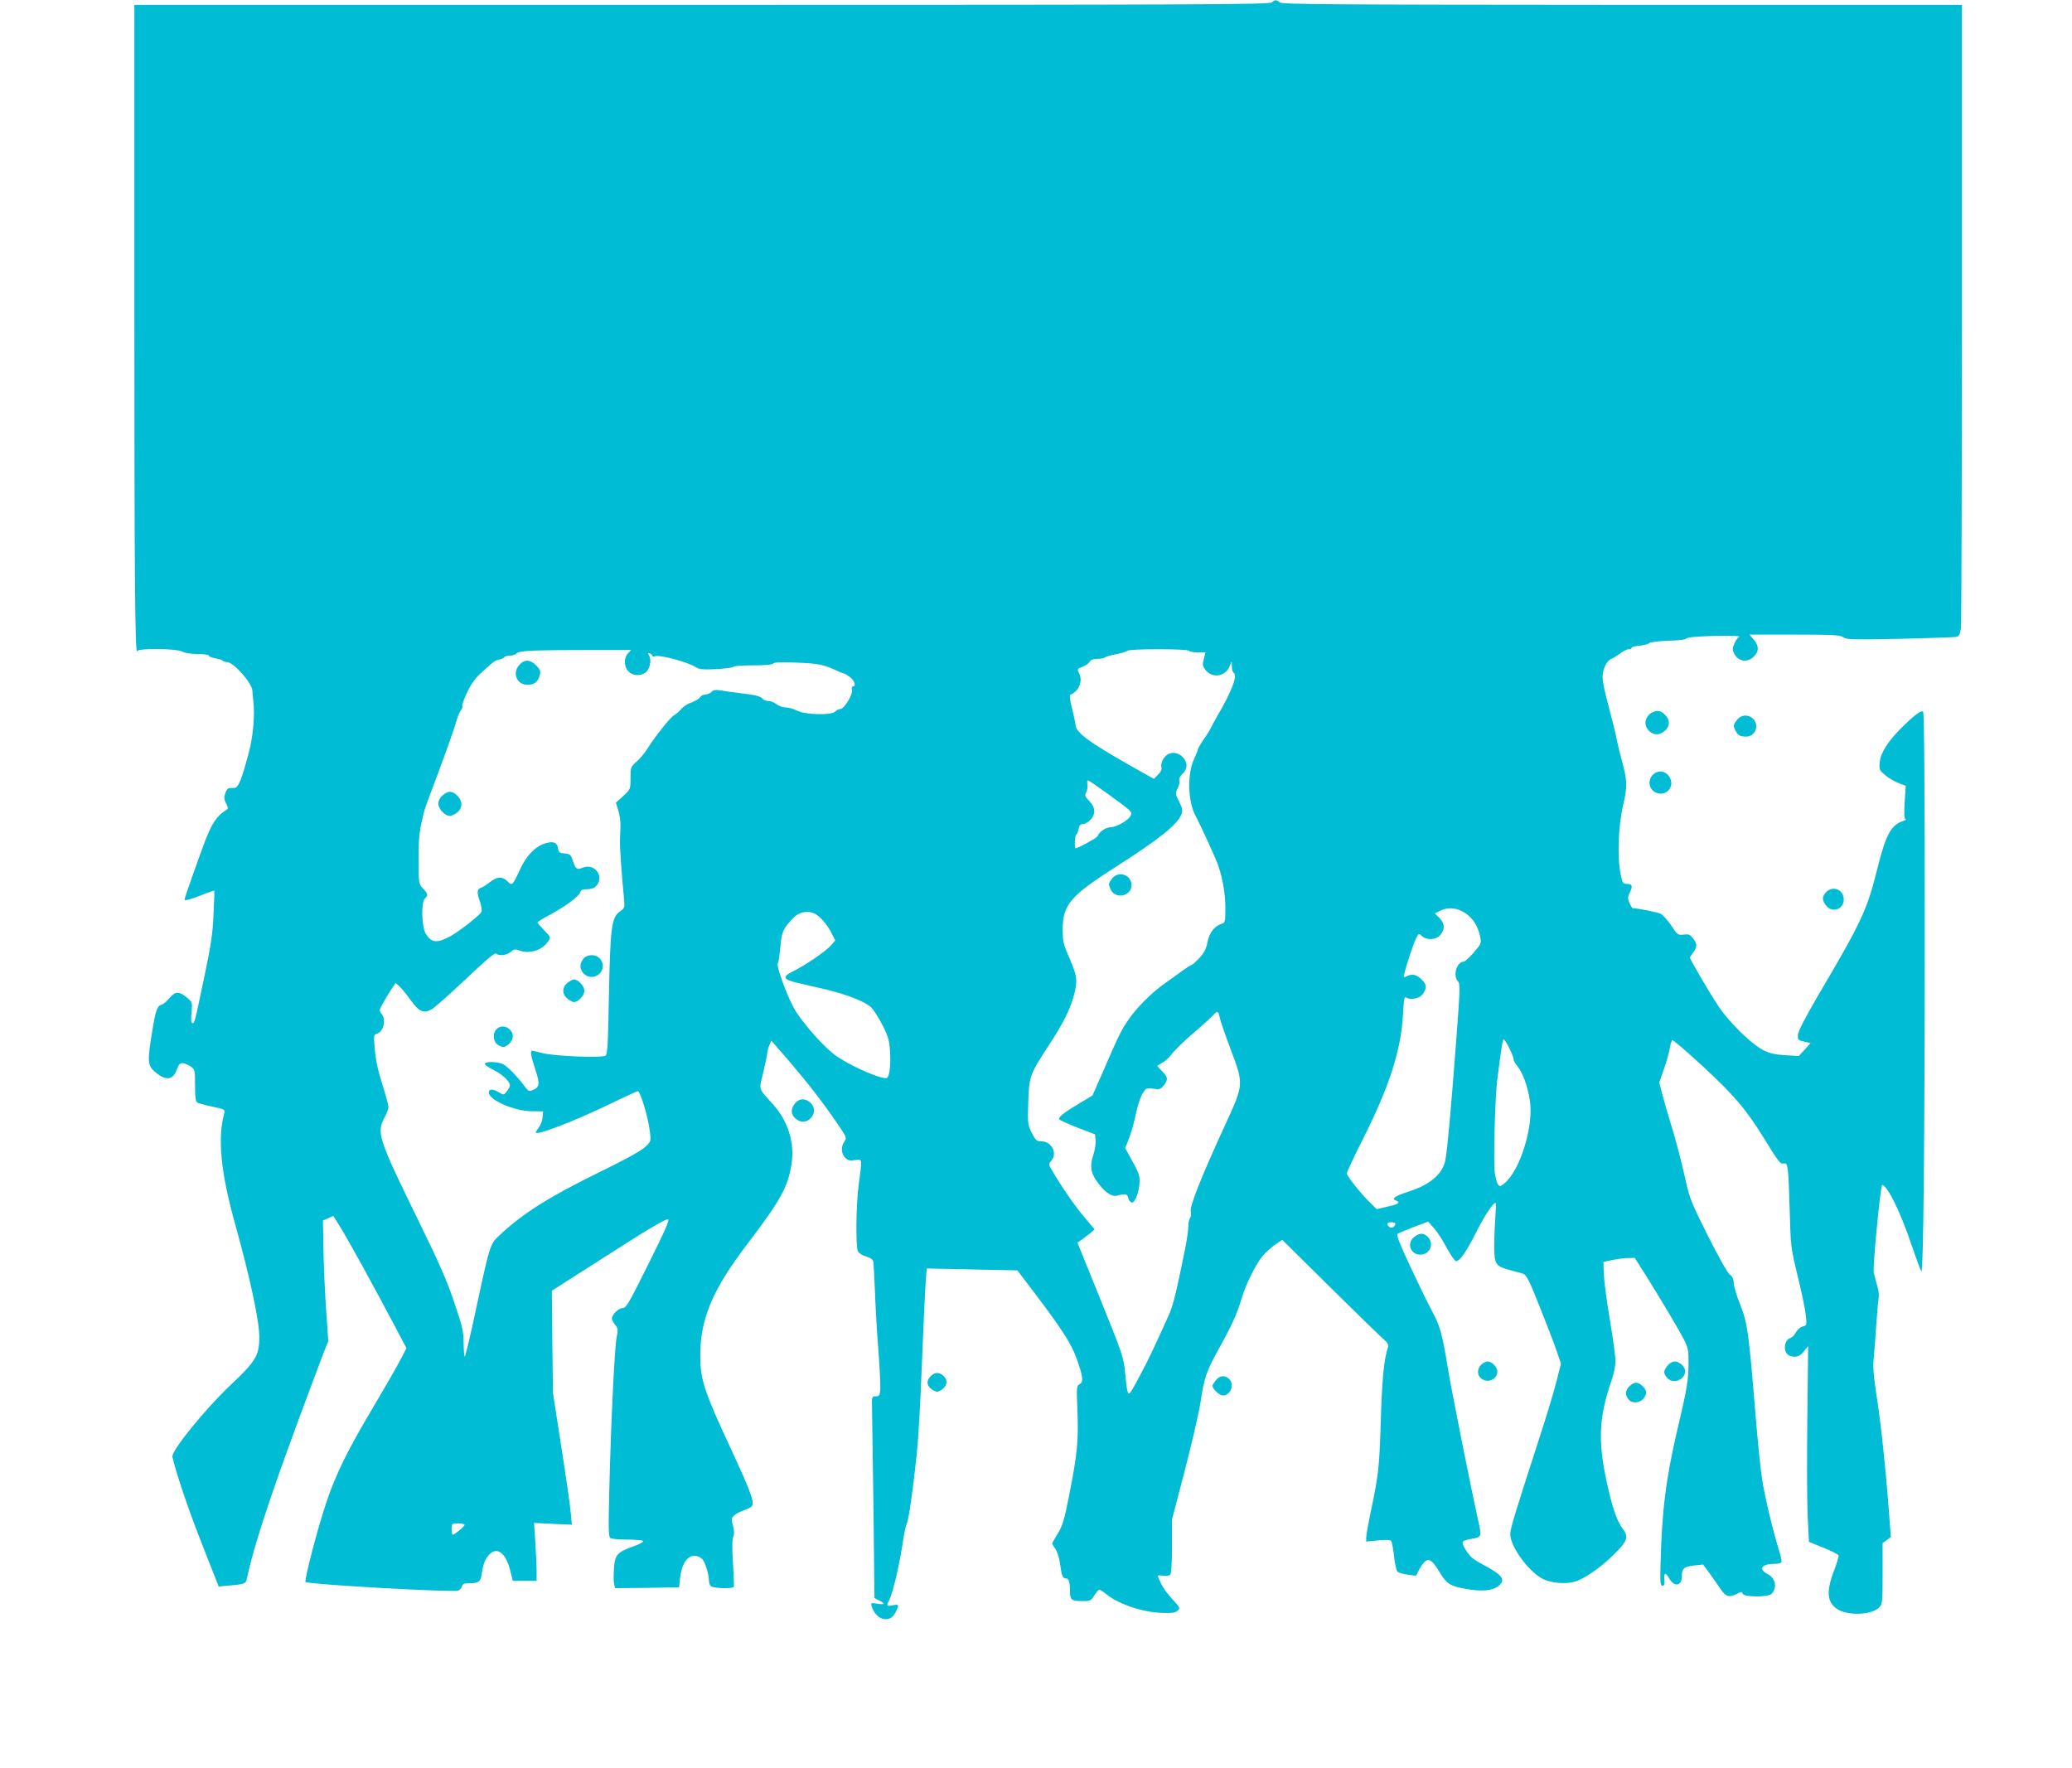 <?xml version="1.0" standalone="no"?>
<!DOCTYPE svg PUBLIC "-//W3C//DTD SVG 20010904//EN"
 "http://www.w3.org/TR/2001/REC-SVG-20010904/DTD/svg10.dtd">
<svg version="1.0" xmlns="http://www.w3.org/2000/svg"
 width="1280pt" height="1092pt" viewBox="0 0 1280 1092"
 preserveAspectRatio="xMidYMid meet">
<g transform="translate(0,1092) scale(0.1,-0.1)"
fill="#00bcd4" stroke="none">
<path d="M7856 10905 c-17 -13 -458 -15 -3523 -15 l-3503 0 0 -1848 c0 -1653
4 -2184 18 -2144 6 19 241 17 278 -3 17 -9 56 -15 97 -15 37 0 67 -4 67 -10 0
-5 18 -13 40 -16 22 -4 43 -11 46 -15 3 -5 15 -9 27 -9 40 0 155 -130 156
-177 1 -10 3 -38 6 -63 10 -87 -1 -217 -27 -315 -45 -171 -65 -220 -90 -222
-13 0 -28 -1 -35 -2 -6 -1 -16 -15 -22 -32 -8 -24 -7 -37 6 -62 15 -30 15 -32
-8 -46 -50 -33 -78 -75 -119 -178 -37 -96 -130 -360 -130 -369 0 -10 35 -1
105 27 42 17 78 29 79 27 1 -2 -1 -68 -5 -148 -5 -119 -16 -189 -58 -390 -59
-280 -59 -280 -73 -280 -7 0 -9 21 -5 64 6 63 5 66 -24 90 -51 44 -76 44 -110
3 -16 -20 -38 -39 -49 -42 -30 -9 -38 -32 -60 -167 -30 -182 -28 -209 15 -247
67 -58 112 -55 136 9 14 37 21 45 41 42 12 -1 34 -11 48 -21 24 -17 25 -24 25
-116 0 -77 3 -100 15 -106 8 -5 50 -16 93 -25 72 -15 78 -18 73 -38 -44 -157
-22 -372 69 -696 88 -316 147 -589 147 -688 0 -113 -22 -151 -169 -289 -163
-153 -377 -416 -368 -453 26 -109 100 -328 185 -543 l101 -257 62 6 c98 8 106
12 112 42 37 181 135 482 310 957 73 198 147 394 163 436 l30 75 -14 201 c-7
111 -15 278 -16 373 l-3 171 32 14 32 14 39 -62 c46 -72 225 -398 336 -609
l77 -146 -44 -84 c-24 -45 -99 -175 -166 -288 -152 -255 -227 -407 -285 -580
-54 -161 -138 -482 -128 -492 15 -15 904 -65 942 -53 10 3 20 15 23 25 4 15
14 20 39 20 65 0 77 8 84 59 9 61 21 91 46 118 48 51 102 12 129 -95 l17 -67
73 0 74 0 0 60 c0 33 -4 114 -8 179 l-8 119 117 -6 117 -5 -7 71 c-3 40 -29
223 -58 407 l-52 335 -4 316 -3 316 78 50 c43 27 161 103 263 168 273 175 361
226 377 223 11 -2 -21 -75 -121 -275 -122 -246 -138 -273 -160 -273 -25 0 -66
-41 -66 -65 0 -7 9 -24 20 -38 18 -23 19 -31 10 -74 -13 -56 -36 -531 -46
-946 -6 -243 -5 -290 7 -298 8 -5 55 -9 106 -9 50 0 94 -4 97 -9 3 -5 -23 -19
-58 -32 -103 -36 -117 -52 -123 -136 -3 -39 -3 -83 1 -97 l6 -26 198 2 197 3
6 55 c9 87 43 140 90 140 16 0 37 -9 48 -21 18 -20 41 -96 41 -137 0 -10 5
-23 12 -30 13 -13 134 -17 141 -4 2 4 0 70 -5 147 -6 92 -5 148 2 163 7 16 6
36 -2 67 -11 41 -10 47 7 64 11 10 41 26 68 35 38 14 47 22 47 42 0 33 -36
122 -130 324 -170 365 -195 439 -194 590 1 227 76 404 293 689 202 266 247
346 270 486 22 133 -19 268 -115 375 -93 104 -86 82 -58 199 13 56 24 110 24
119 1 10 6 30 13 46 l12 28 111 -128 c121 -142 198 -241 294 -380 61 -89 62
-93 46 -115 -22 -32 -20 -75 5 -100 17 -17 29 -20 60 -15 47 7 46 13 24 -149
-17 -126 -20 -387 -5 -415 6 -11 28 -25 50 -31 28 -8 42 -19 45 -33 2 -12 6
-93 10 -181 3 -88 12 -250 21 -360 8 -110 14 -220 12 -245 -3 -40 -6 -45 -28
-45 -24 0 -25 -2 -23 -70 1 -39 5 -319 9 -623 l6 -553 29 -15 c40 -20 36 -28
-12 -20 -39 6 -40 5 -34 -16 26 -86 112 -109 147 -38 24 49 23 52 -17 44 -40
-7 -41 -5 -20 36 20 39 60 209 81 345 9 61 20 115 25 121 11 13 41 226 63 439
9 83 23 330 31 550 9 220 19 443 23 495 l7 95 70 -2 c39 0 165 -3 280 -6 l210
-4 113 -149 c164 -217 219 -303 251 -391 42 -116 46 -149 21 -163 -20 -11 -20
-16 -14 -168 7 -181 -1 -266 -52 -522 -29 -148 -40 -184 -69 -232 -19 -31 -35
-59 -35 -62 0 -4 9 -19 20 -34 11 -15 24 -56 29 -94 10 -74 16 -88 36 -88 18
0 25 -23 25 -80 0 -54 9 -60 87 -60 37 0 44 4 63 35 12 19 26 35 31 35 6 0 27
-13 47 -30 78 -62 228 -111 349 -113 56 -2 76 2 89 15 16 15 13 20 -34 70 -27
29 -58 71 -68 93 -10 22 -20 44 -22 49 -3 5 11 7 30 3 21 -3 40 -1 47 6 7 7
11 68 11 176 l0 165 80 306 c43 168 86 352 95 410 23 158 37 199 114 338 84
151 112 215 142 313 25 87 86 209 130 262 17 20 51 51 75 68 l45 31 297 -294
c163 -161 312 -306 330 -321 23 -19 31 -34 27 -46 -26 -82 -37 -194 -45 -456
-9 -292 -13 -330 -64 -573 -14 -67 -26 -134 -26 -148 l0 -26 74 7 c53 5 76 4
81 -5 4 -7 12 -49 17 -94 5 -44 14 -87 21 -94 7 -7 36 -15 64 -19 l51 -6 21
41 c12 23 30 46 41 52 24 13 45 -7 90 -82 38 -62 63 -77 159 -93 93 -17 161
-11 196 17 50 39 29 68 -93 133 -62 33 -82 50 -106 89 -33 53 -30 59 33 70 65
11 65 13 42 117 -53 241 -164 800 -187 939 -34 210 -48 261 -100 356 -24 45
-84 168 -133 273 -64 137 -86 193 -78 199 7 5 52 24 101 43 l89 33 36 -41 c20
-22 55 -77 79 -122 24 -44 49 -81 57 -81 23 0 64 59 122 174 52 104 106 186
122 186 3 0 3 -35 -1 -77 -3 -43 -7 -124 -7 -180 -1 -122 6 -134 96 -158 32
-8 69 -19 82 -23 20 -6 37 -38 102 -202 43 -107 91 -231 105 -274 l27 -79 -28
-111 c-15 -61 -65 -226 -111 -366 -154 -476 -174 -542 -174 -577 0 -78 117
-236 205 -278 49 -23 137 -31 190 -16 58 16 160 85 242 166 86 84 96 111 58
161 -31 41 -58 112 -86 231 -70 294 -66 444 15 682 15 41 26 96 26 122 0 26
-15 139 -34 251 -19 112 -36 239 -38 283 l-3 80 55 12 c30 6 74 12 97 12 l42
1 74 -117 c93 -149 198 -325 233 -394 23 -47 26 -64 25 -143 -1 -107 -9 -151
-67 -399 -73 -309 -98 -513 -106 -842 -3 -110 -1 -130 12 -130 11 0 14 9 12
37 -4 46 7 48 30 8 32 -56 78 -47 78 14 0 48 13 59 75 66 l56 6 42 -57 c23
-32 54 -76 69 -99 31 -44 51 -49 99 -25 26 14 30 14 35 0 9 -21 156 -22 178 0
36 36 25 98 -23 121 -60 30 -39 64 38 64 22 0 43 4 46 10 3 5 -5 45 -19 87
-35 114 -83 314 -100 423 -9 52 -27 232 -41 400 -42 513 -50 570 -96 684 -21
54 -39 113 -39 131 0 23 -7 39 -24 52 -14 10 -72 113 -135 239 -99 197 -114
234 -136 335 -29 130 -65 269 -101 382 -13 43 -33 112 -44 154 l-20 76 30 86
c16 47 32 105 36 129 4 23 10 45 15 47 4 3 90 -71 191 -164 196 -182 267 -266
384 -456 81 -132 93 -148 115 -142 24 6 27 -18 35 -288 6 -227 7 -232 50 -410
24 -99 47 -207 50 -241 6 -60 6 -61 -20 -68 -14 -3 -32 -19 -41 -35 -8 -16
-24 -33 -35 -36 -42 -13 -46 -93 -5 -109 36 -14 64 -6 89 27 l26 32 -5 -445
c-3 -245 -2 -517 2 -605 l8 -159 89 -36 c50 -20 92 -42 94 -48 2 -6 -11 -49
-28 -94 -52 -134 -43 -205 32 -244 70 -36 206 -27 248 18 19 20 20 35 20 209
l0 187 26 19 25 19 -11 144 c-20 269 -50 554 -76 720 -19 120 -24 183 -20 230
4 36 11 128 16 205 5 77 12 154 15 172 4 19 1 51 -8 80 -8 26 -18 65 -22 86
-6 36 41 526 52 537 3 3 14 -6 25 -20 39 -48 101 -186 155 -345 30 -88 58
-164 62 -168 13 -13 21 758 21 2129 0 908 -3 1325 -10 1329 -14 8 -58 -26
-134 -101 -84 -85 -128 -154 -134 -212 -4 -47 -2 -50 34 -80 21 -18 59 -40 83
-49 l44 -17 -7 -103 c-4 -78 -3 -103 7 -104 6 0 -1 -5 -18 -11 -75 -26 -105
-84 -160 -303 -61 -246 -97 -322 -361 -770 -85 -146 -126 -225 -127 -247 -2
-31 1 -34 38 -42 l40 -9 -36 -40 -37 -40 -83 5 c-66 4 -96 11 -137 32 -73 37
-209 170 -275 269 -57 85 -177 290 -177 302 0 4 9 18 20 32 26 33 25 54 -2 88
-18 23 -27 26 -57 22 -35 -4 -38 -2 -76 55 -22 33 -51 65 -65 73 -19 10 -143
35 -174 35 -3 0 -12 15 -20 33 -11 27 -11 36 0 59 22 42 18 58 -14 58 -26 0
-29 4 -40 58 -22 105 -15 295 14 423 28 124 27 155 -5 274 -11 39 -25 97 -32
130 -11 56 -22 97 -70 284 -10 40 -19 89 -19 108 0 48 25 101 52 112 13 5 38
21 57 35 19 14 43 26 53 26 10 0 18 4 18 9 0 5 23 11 51 13 28 3 54 10 58 16
3 5 54 12 114 14 66 2 111 7 115 14 5 8 65 13 174 16 100 2 161 0 152 -5 -9
-5 -22 -24 -30 -43 -13 -30 -12 -38 0 -63 25 -48 82 -56 121 -16 32 31 32 66
-1 104 l-26 31 276 0 c240 0 280 -2 302 -16 22 -15 58 -16 352 -10 180 4 337
10 348 12 17 5 23 16 28 57 3 29 6 906 6 1950 l0 1897 -2097 0 c-1829 1 -2100
3 -2117 15 -24 18 -26 18 -50 0z m-3977 -4021 c-26 -28 -25 -82 3 -111 25 -27
73 -31 105 -8 27 19 39 75 24 104 -10 17 -9 20 4 15 8 -4 15 -10 15 -15 0 -4
6 -6 14 -3 30 12 205 -35 256 -68 20 -13 44 -15 128 -11 56 3 102 10 102 14 0
5 54 9 119 9 79 0 122 4 127 11 5 8 47 10 143 6 135 -5 168 -12 247 -48 22
-11 44 -19 48 -19 4 0 20 -10 36 -22 29 -21 41 -58 19 -58 -7 0 -9 -9 -6 -21
7 -28 -48 -119 -73 -119 -9 0 -23 -7 -30 -15 -20 -24 -184 -21 -235 5 -22 11
-53 20 -71 20 -17 0 -43 9 -57 20 -14 11 -36 20 -50 20 -13 0 -30 6 -36 14
-13 16 -47 24 -151 36 -41 5 -92 12 -112 16 -28 4 -42 2 -53 -10 -9 -9 -26
-16 -38 -16 -12 0 -27 -8 -33 -18 -7 -10 -31 -24 -54 -32 -23 -7 -51 -26 -63
-41 -12 -14 -32 -32 -44 -38 -22 -11 -120 -135 -167 -211 -16 -25 -45 -59 -65
-76 -35 -31 -36 -34 -36 -100 0 -69 0 -69 -45 -111 l-45 -41 15 -49 c8 -26 14
-68 13 -93 -1 -25 -2 -65 -3 -90 -2 -40 10 -208 25 -362 5 -54 4 -57 -24 -77
-54 -39 -61 -91 -70 -548 -5 -280 -8 -335 -21 -344 -21 -15 -311 -3 -385 15
-33 9 -63 15 -67 16 -14 0 -9 -32 19 -116 29 -89 27 -108 -13 -126 -25 -12
-29 -10 -53 22 -47 62 -104 121 -132 136 -32 16 -105 19 -114 4 -3 -5 21 -23
54 -39 57 -29 101 -71 101 -96 0 -7 -9 -23 -19 -36 -19 -24 -20 -24 -49 -6
-39 22 -62 22 -62 -2 0 -46 156 -114 265 -115 l70 -1 -3 -35 c-1 -19 -11 -47
-22 -62 -11 -15 -20 -30 -20 -33 0 -22 228 65 459 176 90 44 167 79 171 79 16
0 66 -168 75 -253 7 -57 6 -59 -31 -93 -24 -23 -126 -79 -278 -153 -315 -154
-481 -259 -623 -394 -58 -55 -56 -49 -163 -549 -24 -109 -46 -198 -49 -198 -3
0 -6 37 -7 83 0 73 -7 101 -58 252 -44 133 -94 246 -226 515 -242 495 -255
533 -205 626 14 26 25 55 25 65 0 10 -13 60 -29 111 -40 128 -50 176 -57 262
-6 69 -5 74 15 81 42 13 58 89 27 124 -14 15 -14 21 6 57 11 21 34 60 51 86
l31 47 24 -22 c13 -12 44 -50 69 -85 52 -72 79 -84 129 -57 18 10 113 94 211
187 119 113 180 165 187 158 17 -17 68 -11 91 10 18 17 27 19 49 10 66 -25
145 -1 182 55 17 26 17 27 -24 68 -23 24 -42 46 -42 49 0 3 35 25 78 48 95 51
178 113 187 139 4 14 14 19 39 18 19 0 42 5 51 13 66 55 4 153 -76 120 -35
-15 -43 -9 -61 45 -12 36 -17 40 -50 43 -31 3 -37 7 -40 29 -5 39 -28 49 -78
34 -63 -19 -118 -75 -157 -161 -47 -101 -49 -103 -78 -74 -32 32 -64 30 -110
-6 -20 -16 -45 -32 -56 -35 -23 -8 -24 -29 -4 -85 8 -24 13 -51 10 -61 -6 -19
-145 -128 -198 -155 -80 -42 -113 -37 -147 19 -26 42 -29 197 -5 217 21 18 19
30 -12 62 -26 28 -27 29 -27 175 -1 109 4 169 17 228 20 90 19 85 83 255 71
190 125 341 136 385 6 22 17 48 25 57 8 9 12 21 9 27 -3 5 10 44 30 85 27 56
52 90 93 126 76 69 76 68 105 76 15 3 29 10 32 15 3 5 18 9 34 9 16 0 35 7 43
15 17 16 105 20 479 20 l227 0 -20 -21z m3466 16 c3 -5 28 -10 54 -10 l48 0
-10 -40 c-10 -34 -8 -43 9 -67 41 -54 122 -44 149 19 l14 33 1 -32 c0 -17 5
-35 10 -38 27 -16 -7 -108 -101 -270 -16 -27 -33 -59 -38 -70 -5 -11 -25 -44
-45 -72 -20 -29 -36 -57 -36 -62 0 -5 -11 -33 -25 -63 -41 -90 -37 -256 9
-344 40 -76 128 -270 142 -311 28 -82 44 -177 44 -265 0 -78 -2 -87 -20 -93
-47 -15 -79 -55 -90 -113 -9 -44 -21 -67 -51 -100 -22 -23 -43 -42 -47 -42 -4
0 -31 -17 -59 -37 -28 -21 -77 -56 -108 -78 -80 -56 -174 -150 -224 -224 -45
-65 -60 -96 -160 -327 l-62 -141 -72 -43 c-95 -56 -139 -89 -134 -103 1 -5 52
-29 113 -52 l109 -42 3 -38 c2 -20 -4 -57 -12 -83 -24 -69 -20 -110 15 -162
45 -67 94 -104 127 -96 55 14 66 12 72 -14 3 -14 13 -26 22 -28 20 -4 48 74
48 133 0 38 -8 58 -67 163 l-22 40 23 59 c13 32 32 99 42 148 10 51 28 107 41
128 23 37 25 38 67 32 39 -6 45 -4 65 20 28 37 27 51 -9 87 -16 16 -30 31 -30
34 0 2 14 11 30 19 17 9 43 33 58 53 15 21 74 79 132 129 58 49 114 100 124
112 26 29 33 27 40 -11 3 -18 33 -105 66 -193 85 -225 85 -220 -33 -477 -145
-315 -219 -501 -211 -532 3 -15 1 -32 -4 -39 -6 -7 -11 -30 -11 -52 0 -22 -9
-85 -20 -140 -55 -273 -74 -348 -100 -407 -98 -217 -130 -284 -179 -375 -29
-57 -58 -105 -63 -109 -13 -8 -17 9 -28 122 -9 98 -14 113 -152 455 l-143 353
29 20 c15 12 39 30 53 41 l24 21 -63 75 c-56 65 -149 200 -204 296 -18 30 -18
33 -2 51 42 46 5 122 -60 122 -29 0 -35 5 -59 52 -25 50 -26 57 -22 187 5 161
9 174 127 354 90 137 133 224 156 312 23 88 19 117 -27 223 -39 89 -43 104
-43 182 0 150 46 205 321 381 275 175 389 266 413 331 8 21 5 36 -15 77 -24
47 -24 51 -9 81 9 17 14 39 10 49 -3 11 4 26 20 41 33 31 33 73 0 105 -26 27
-70 32 -96 12 -24 -18 -41 -56 -34 -77 4 -12 -3 -27 -21 -45 l-26 -26 -137 77
c-271 154 -342 207 -347 257 -2 18 -12 66 -23 107 -10 41 -15 76 -10 78 52 20
80 83 56 131 -14 28 -14 29 20 42 19 7 39 21 44 31 7 12 21 18 47 18 21 0 42
4 48 9 5 5 36 14 69 20 32 6 64 16 69 21 13 13 373 13 381 0z m-498 -886 c144
-105 147 -107 139 -130 -9 -27 -88 -74 -125 -74 -30 0 -72 -29 -82 -57 -4 -9
-120 -73 -134 -73 -9 0 -6 78 4 84 4 3 11 19 14 36 5 22 12 30 27 30 12 0 32
11 45 25 35 35 33 78 -6 117 -27 28 -29 34 -19 54 7 12 10 34 8 48 -3 14 -2
26 3 26 4 0 61 -39 126 -86z m2206 -735 c48 -32 80 -84 92 -151 7 -34 3 -41
-41 -92 -27 -31 -55 -56 -61 -56 -44 0 -69 -85 -37 -121 15 -16 14 -46 -10
-366 -35 -457 -55 -677 -67 -738 -16 -86 -94 -153 -226 -195 -86 -28 -110 -44
-79 -56 30 -12 16 -22 -51 -37 l-68 -16 -38 37 c-58 56 -147 167 -147 184 0 8
46 107 103 219 161 321 232 542 244 762 4 82 9 115 17 107 16 -16 72 -12 94 8
12 9 24 29 28 44 5 22 0 33 -24 58 -32 31 -60 37 -93 19 -18 -9 -19 -8 -13 18
13 57 57 189 73 219 16 29 17 30 35 12 30 -28 90 -24 115 8 29 37 26 70 -7
104 l-28 28 30 15 c51 26 106 21 159 -14z m-4028 1 c35 -13 81 -64 111 -122
l24 -47 -26 -30 c-29 -35 -164 -127 -237 -162 -67 -33 -59 -50 33 -71 41 -10
113 -26 160 -37 135 -31 261 -80 293 -115 16 -16 47 -66 70 -111 34 -67 41
-92 45 -157 6 -97 -4 -168 -24 -168 -52 0 -241 86 -320 146 -68 53 -177 174
-234 261 -47 70 -127 284 -115 304 6 8 7 19 20 137 7 62 20 85 79 145 31 32
80 43 121 27z m4298 -833 c15 -29 27 -60 27 -69 0 -9 12 -30 26 -47 30 -37 59
-113 74 -203 28 -158 -59 -440 -158 -519 -24 -19 -27 -19 -39 -4 -6 10 -15 42
-19 73 -9 71 2 471 16 577 26 203 33 245 39 245 4 0 20 -24 34 -53z m-703
-1085 c0 -19 -23 -32 -37 -21 -20 17 -15 29 12 29 14 0 25 -4 25 -8z m-5750
-1861 c0 -10 -62 -61 -73 -61 -4 0 -7 16 -7 35 0 34 1 35 40 35 22 0 40 -4 40
-9z"/>
<path d="M3210 6815 c-48 -51 -19 -125 50 -125 41 0 65 19 75 62 6 22 1 33
-23 58 -37 37 -71 38 -102 5z"/>
<path d="M2734 6007 c-17 -15 -26 -33 -26 -52 0 -32 41 -75 71 -75 10 0 30 9
45 21 34 27 35 71 1 104 -30 31 -56 32 -91 2z"/>
<path d="M3608 5003 c-23 -28 -28 -51 -16 -77 15 -34 57 -50 90 -35 68 31 48
129 -27 129 -18 0 -38 -8 -47 -17z"/>
<path d="M3506 4849 c-35 -28 -35 -70 0 -98 15 -12 32 -21 39 -21 27 0 65 41
65 70 0 29 -38 70 -65 70 -7 0 -24 -9 -39 -21z"/>
<path d="M3066 4561 c-27 -30 -18 -83 18 -100 25 -12 31 -11 55 6 33 26 39 65
12 92 -26 26 -63 27 -85 2z"/>
<path d="M6871 5494 c-24 -31 -25 -35 -9 -69 28 -62 128 -41 128 27 0 64 -80
92 -119 42z"/>
<path d="M10204 6518 c-12 -5 -27 -22 -33 -36 -26 -55 38 -119 91 -91 53 28
63 75 23 114 -26 27 -47 30 -81 13z"/>
<path d="M10731 6474 c-24 -31 -25 -37 -10 -67 16 -30 28 -37 66 -37 56 0 84
69 43 110 -29 29 -74 26 -99 -6z"/>
<path d="M10240 6152 c-30 -10 -50 -36 -50 -67 0 -71 99 -94 129 -29 23 51
-28 112 -79 96z"/>
<path d="M11280 5408 c-25 -28 -25 -48 1 -82 38 -48 109 -23 109 38 0 61 -68
89 -110 44z"/>
<path d="M4911 4104 c-27 -35 -27 -65 2 -92 30 -28 68 -28 95 1 28 30 28 68
-1 95 -32 30 -71 28 -96 -4z"/>
<path d="M8736 3279 c-48 -38 -23 -109 38 -109 60 0 88 68 46 110 -26 26 -51
25 -84 -1z"/>
<path d="M9150 2490 c-25 -25 -26 -62 -2 -83 39 -35 102 -9 102 41 0 28 -34
62 -60 62 -11 0 -29 -9 -40 -20z"/>
<path d="M10301 2484 c-26 -33 -26 -45 -3 -74 35 -43 112 -15 112 41 0 27 -35
59 -64 59 -15 0 -33 -11 -45 -26z"/>
<path d="M5750 2420 c-32 -32 -25 -66 19 -90 20 -10 27 -9 50 7 33 25 38 56
12 82 -26 26 -55 27 -81 1z"/>
<path d="M7511 2394 c-12 -15 -21 -30 -21 -34 0 -19 44 -60 64 -60 49 0 75 70
38 103 -27 24 -58 21 -81 -9z"/>
<path d="M10064 2355 c-26 -27 -26 -55 1 -84 20 -21 66 -17 87 9 24 30 23 52
-5 78 -30 29 -52 28 -83 -3z"/>
</g>
</svg>

